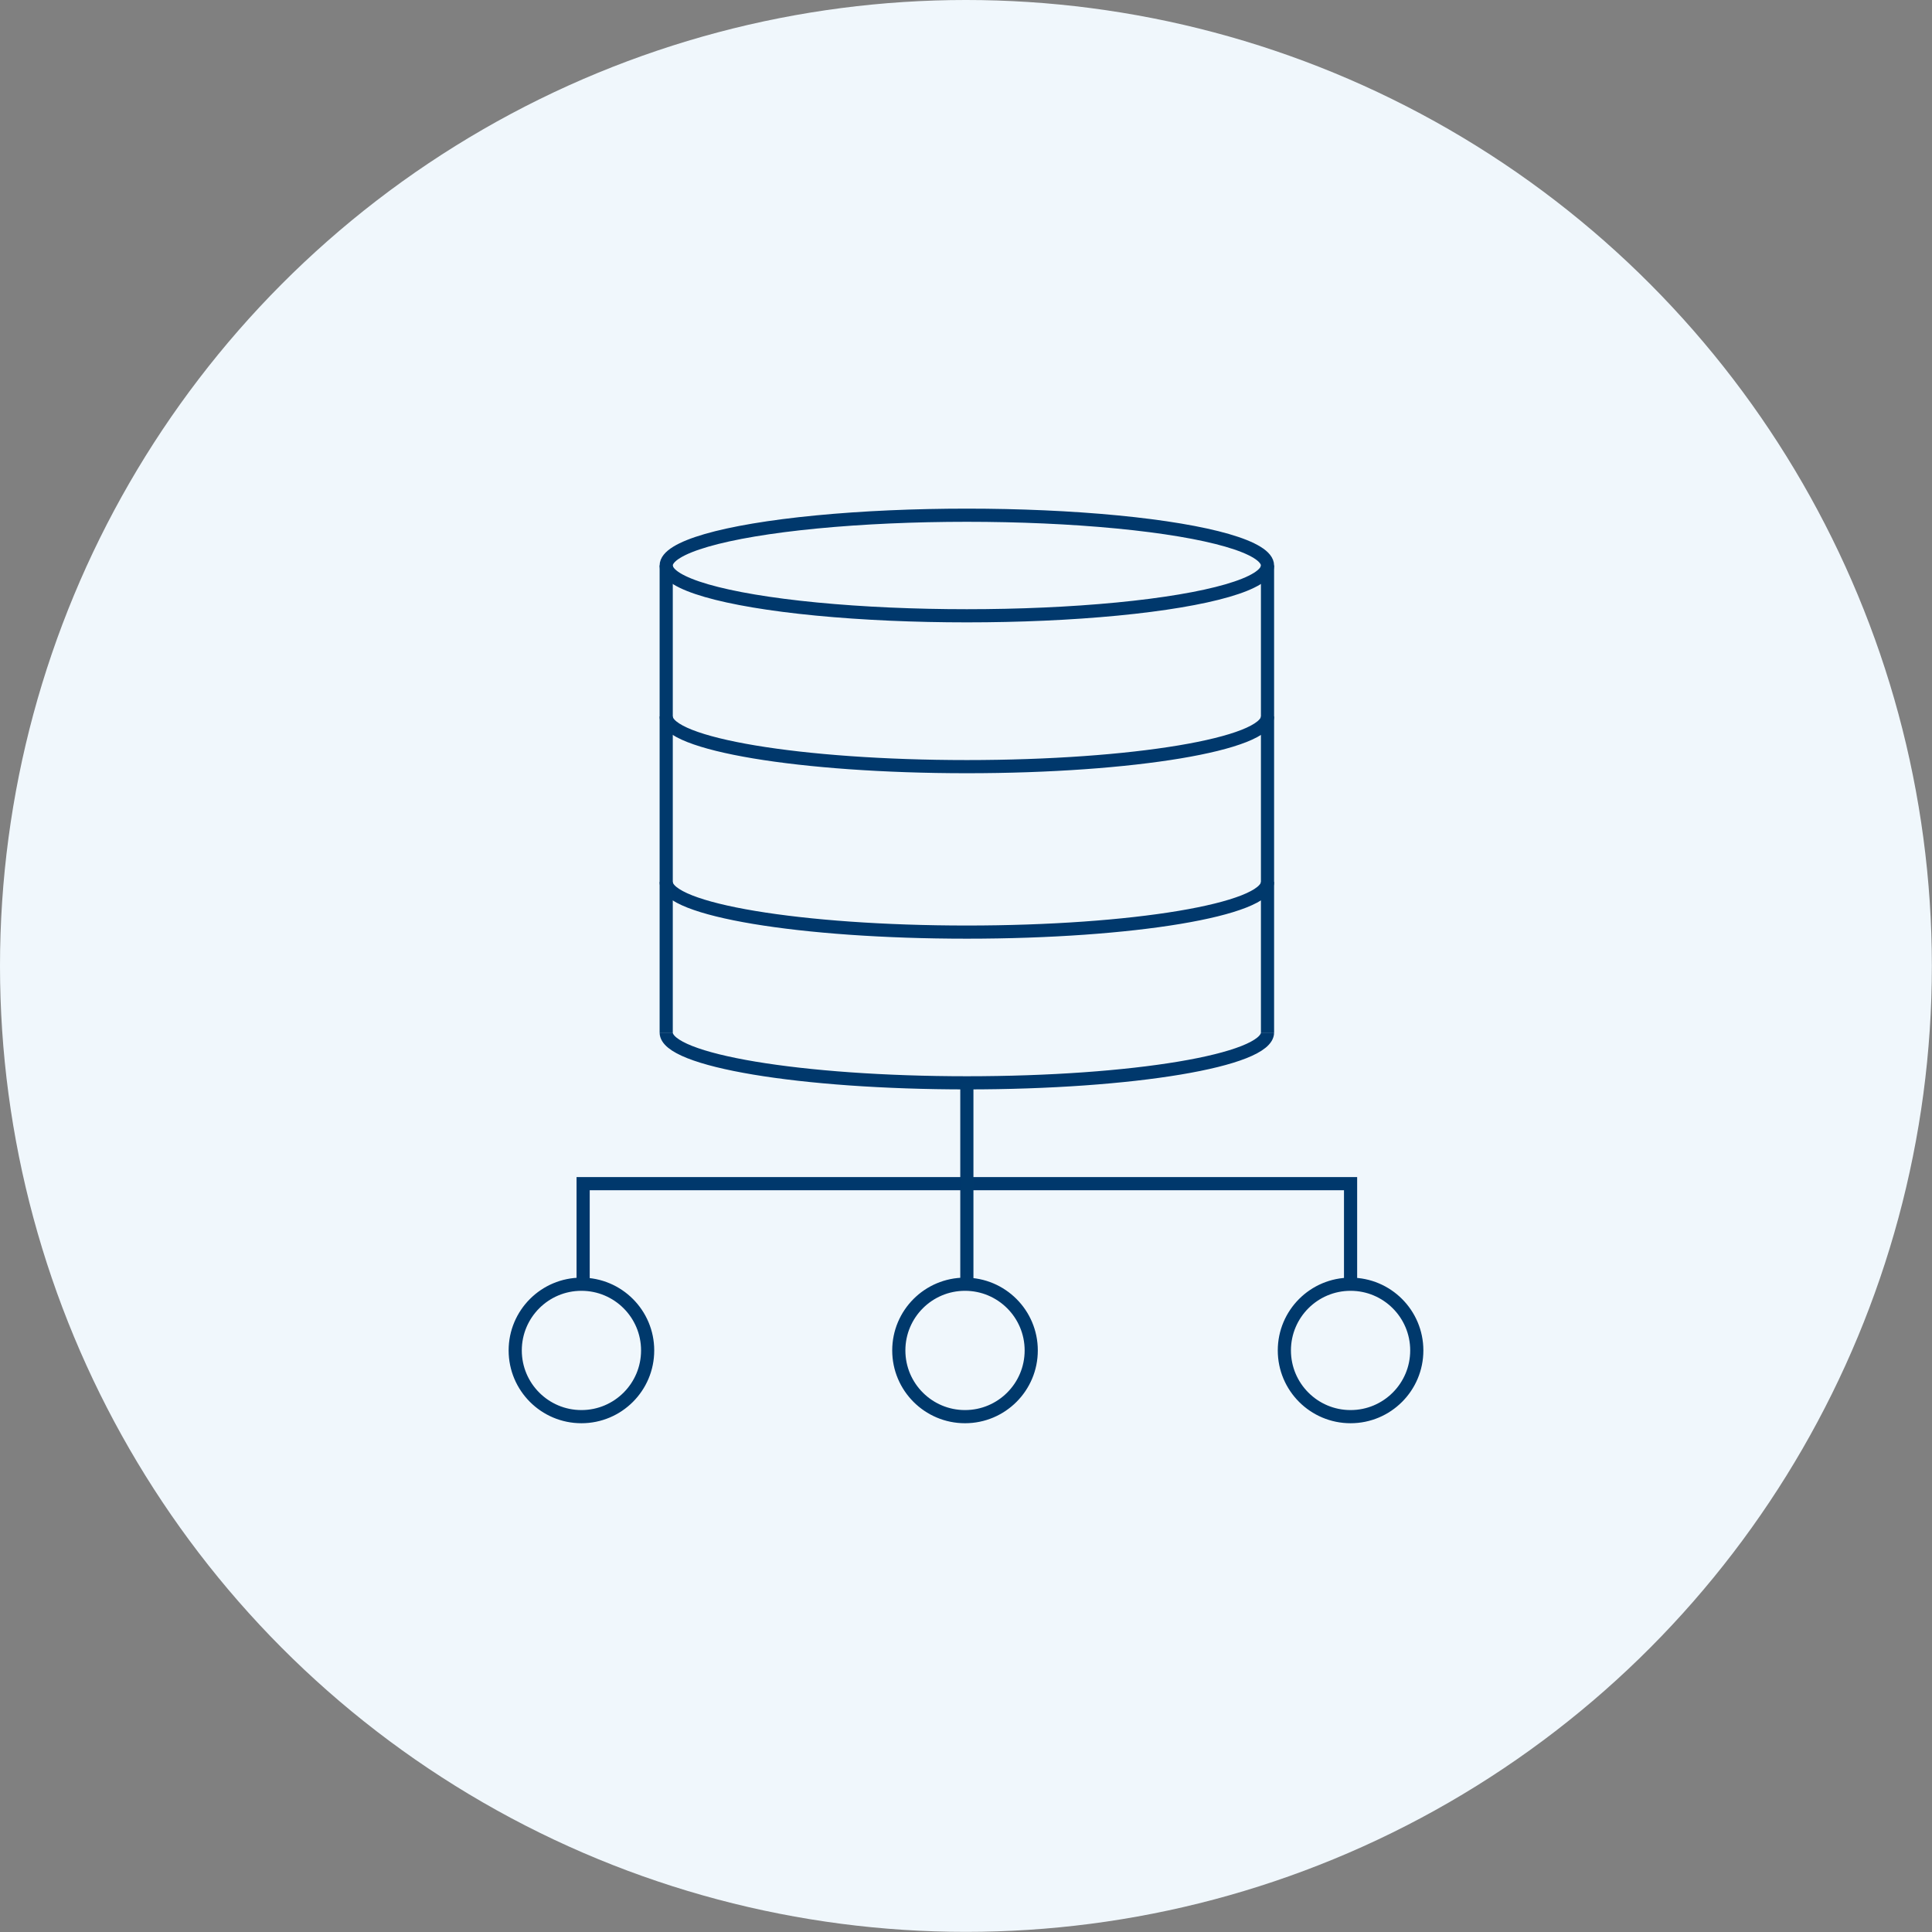 <svg xmlns="http://www.w3.org/2000/svg" viewBox="0 0 146.77 146.77"><rect x="0" y="0" width="146.77" height="146.77" fill="#808080" stroke="none"/><defs><style>.cls-1{fill:#f0f7fc;}.cls-2,.cls-3{fill:none;stroke-miterlimit:10;}.cls-2{stroke:#00386c;}.cls-3{stroke:#00396c;}</style></defs><g id="Layer_2" data-name="Layer 2"><g id="Layer_3" data-name="Layer 3"><circle class="cls-1" cx="73.38" cy="73.38" r="73.38"/><ellipse class="cls-2" cx="73.45" cy="42.96" rx="22.84" ry="3.82"/><path class="cls-2" d="M96.29,54.43c0,2.1-10.23,3.81-22.84,3.81s-22.84-1.71-22.84-3.81"/><path class="cls-2" d="M96.29,67c0,2.1-10.23,3.81-22.84,3.81S50.61,69.11,50.61,67"/><path class="cls-2" d="M96.29,78.44c0,2.11-10.23,3.82-22.84,3.82s-22.84-1.71-22.84-3.82"/><polyline class="cls-2" points="44.3 97.56 44.3 89.92 102.6 89.92 102.6 97.56"/><line class="cls-3" x1="73.45" y1="82.26" x2="73.45" y2="97.56"/><circle class="cls-3" cx="44.17" cy="102.59" r="5.03"/><circle class="cls-3" cx="73.31" cy="102.59" r="5.03"/><circle class="cls-3" cx="102.6" cy="102.59" r="5.03"/><line class="cls-3" x1="50.61" y1="42.96" x2="50.61" y2="78.44"/><line class="cls-3" x1="96.29" y1="42.96" x2="96.29" y2="78.44"/></g></g></svg>